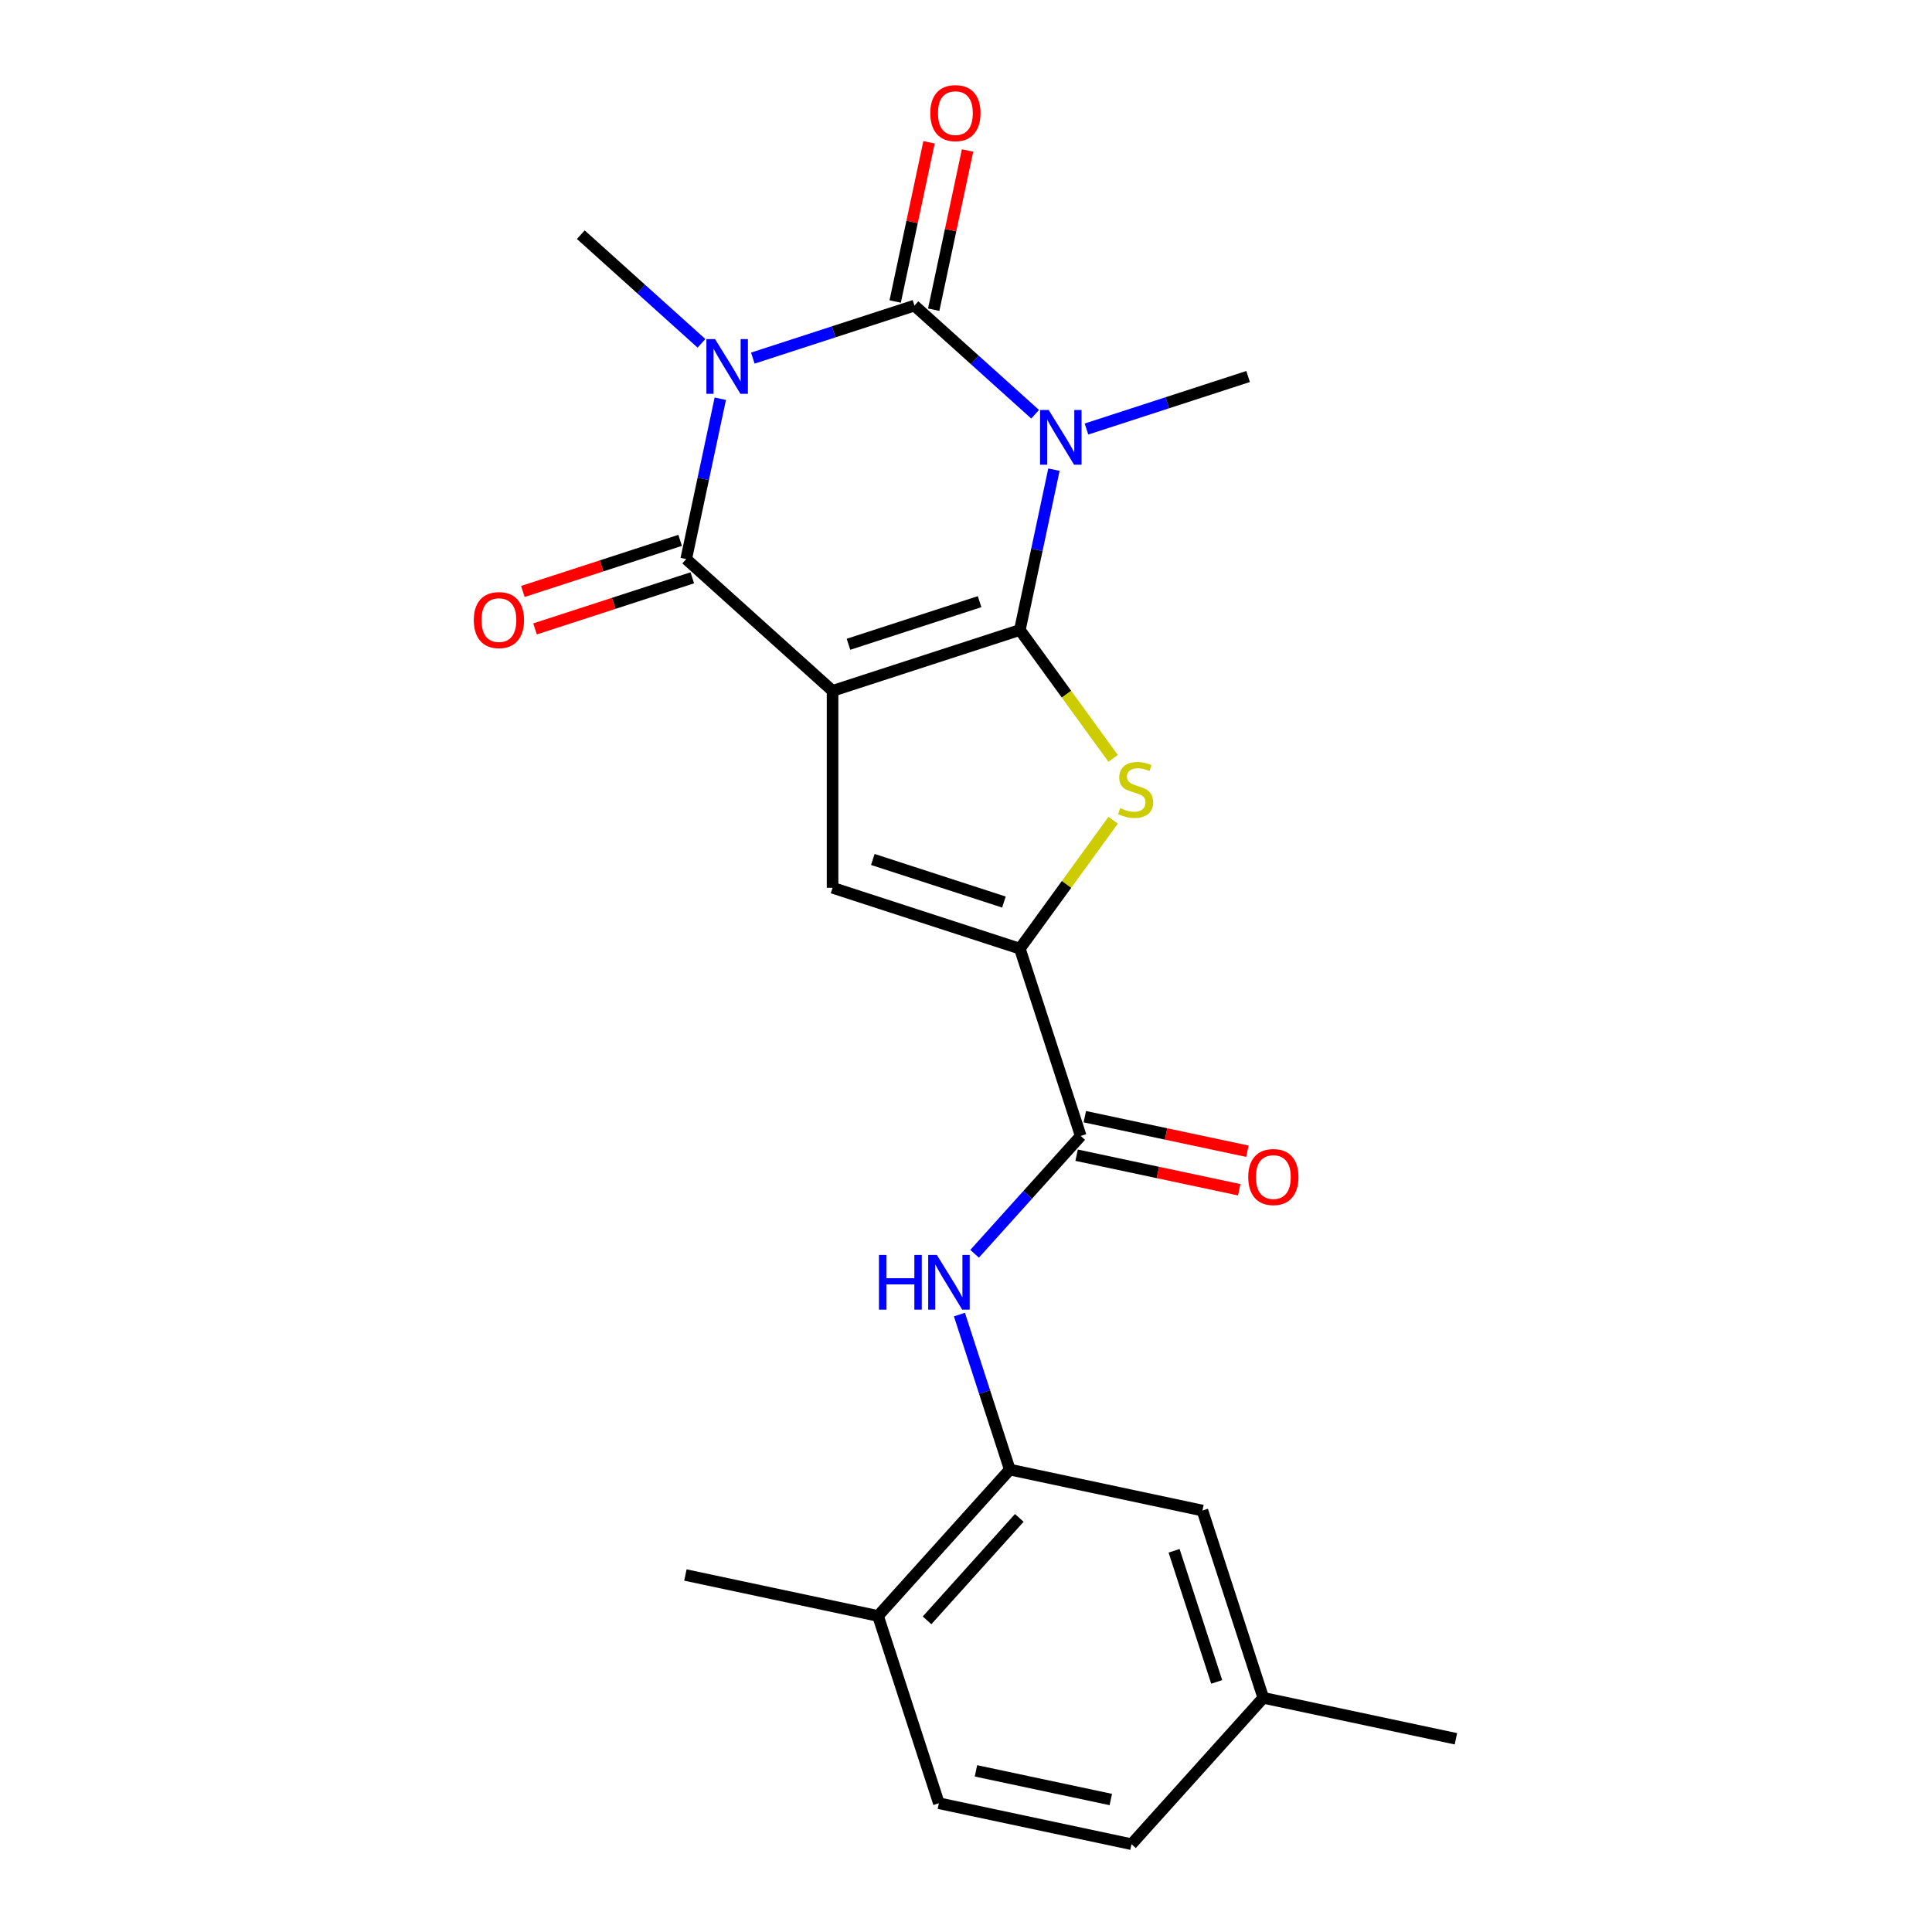 <?xml version='1.0' encoding='iso-8859-1'?>
<svg version='1.1' baseProfile='full'
              xmlns='http://www.w3.org/2000/svg'
                      xmlns:rdkit='http://www.rdkit.org/xml'
                      xmlns:xlink='http://www.w3.org/1999/xlink'
                  xml:space='preserve'
width='1000px' height='1000px' viewBox='0 0 1000 1000'>
<!-- END OF HEADER -->
<rect style='opacity:1.0;fill:#FFFFFF;stroke:none' width='1000' height='1000' x='0' y='0'> </rect>
<path class='bond-0' d='M 527.877,326.088 L 430.933,357.587' style='fill:none;fill-rule:evenodd;stroke:#000000;stroke-width:6px;stroke-linecap:butt;stroke-linejoin:miter;stroke-opacity:1' />
<path class='bond-0' d='M 507.035,311.424 L 439.174,333.473' style='fill:none;fill-rule:evenodd;stroke:#000000;stroke-width:6px;stroke-linecap:butt;stroke-linejoin:miter;stroke-opacity:1' />
<path class='bond-1' d='M 527.877,326.088 L 536.697,284.589' style='fill:none;fill-rule:evenodd;stroke:#000000;stroke-width:6px;stroke-linecap:butt;stroke-linejoin:miter;stroke-opacity:1' />
<path class='bond-1' d='M 536.697,284.589 L 545.518,243.09' style='fill:none;fill-rule:evenodd;stroke:#0000FF;stroke-width:6px;stroke-linecap:butt;stroke-linejoin:miter;stroke-opacity:1' />
<path class='bond-5' d='M 527.877,326.088 L 552.02,359.318' style='fill:none;fill-rule:evenodd;stroke:#000000;stroke-width:6px;stroke-linecap:butt;stroke-linejoin:miter;stroke-opacity:1' />
<path class='bond-5' d='M 552.02,359.318 L 576.163,392.548' style='fill:none;fill-rule:evenodd;stroke:#CCCC00;stroke-width:6px;stroke-linecap:butt;stroke-linejoin:miter;stroke-opacity:1' />
<path class='bond-4' d='M 430.933,357.587 L 355.182,289.38' style='fill:none;fill-rule:evenodd;stroke:#000000;stroke-width:6px;stroke-linecap:butt;stroke-linejoin:miter;stroke-opacity:1' />
<path class='bond-6' d='M 430.933,357.587 L 430.933,459.519' style='fill:none;fill-rule:evenodd;stroke:#000000;stroke-width:6px;stroke-linecap:butt;stroke-linejoin:miter;stroke-opacity:1' />
<path class='bond-3' d='M 535.781,214.417 L 504.55,186.296' style='fill:none;fill-rule:evenodd;stroke:#0000FF;stroke-width:6px;stroke-linecap:butt;stroke-linejoin:miter;stroke-opacity:1' />
<path class='bond-3' d='M 504.55,186.296 L 473.319,158.176' style='fill:none;fill-rule:evenodd;stroke:#000000;stroke-width:6px;stroke-linecap:butt;stroke-linejoin:miter;stroke-opacity:1' />
<path class='bond-16' d='M 562.358,222.064 L 604.186,208.474' style='fill:none;fill-rule:evenodd;stroke:#0000FF;stroke-width:6px;stroke-linecap:butt;stroke-linejoin:miter;stroke-opacity:1' />
<path class='bond-16' d='M 604.186,208.474 L 646.014,194.883' style='fill:none;fill-rule:evenodd;stroke:#000000;stroke-width:6px;stroke-linecap:butt;stroke-linejoin:miter;stroke-opacity:1' />
<path class='bond-2' d='M 389.663,185.357 L 431.491,171.766' style='fill:none;fill-rule:evenodd;stroke:#0000FF;stroke-width:6px;stroke-linecap:butt;stroke-linejoin:miter;stroke-opacity:1' />
<path class='bond-2' d='M 431.491,171.766 L 473.319,158.176' style='fill:none;fill-rule:evenodd;stroke:#000000;stroke-width:6px;stroke-linecap:butt;stroke-linejoin:miter;stroke-opacity:1' />
<path class='bond-17' d='M 363.086,177.71 L 331.855,149.589' style='fill:none;fill-rule:evenodd;stroke:#0000FF;stroke-width:6px;stroke-linecap:butt;stroke-linejoin:miter;stroke-opacity:1' />
<path class='bond-17' d='M 331.855,149.589 L 300.624,121.468' style='fill:none;fill-rule:evenodd;stroke:#000000;stroke-width:6px;stroke-linecap:butt;stroke-linejoin:miter;stroke-opacity:1' />
<path class='bond-24' d='M 372.823,206.383 L 364.002,247.881' style='fill:none;fill-rule:evenodd;stroke:#0000FF;stroke-width:6px;stroke-linecap:butt;stroke-linejoin:miter;stroke-opacity:1' />
<path class='bond-24' d='M 364.002,247.881 L 355.182,289.38' style='fill:none;fill-rule:evenodd;stroke:#000000;stroke-width:6px;stroke-linecap:butt;stroke-linejoin:miter;stroke-opacity:1' />
<path class='bond-11' d='M 483.289,160.295 L 492.046,119.096' style='fill:none;fill-rule:evenodd;stroke:#000000;stroke-width:6px;stroke-linecap:butt;stroke-linejoin:miter;stroke-opacity:1' />
<path class='bond-11' d='M 492.046,119.096 L 500.803,77.898' style='fill:none;fill-rule:evenodd;stroke:#FF0000;stroke-width:6px;stroke-linecap:butt;stroke-linejoin:miter;stroke-opacity:1' />
<path class='bond-11' d='M 463.348,156.056 L 472.105,114.858' style='fill:none;fill-rule:evenodd;stroke:#000000;stroke-width:6px;stroke-linecap:butt;stroke-linejoin:miter;stroke-opacity:1' />
<path class='bond-11' d='M 472.105,114.858 L 480.862,73.659' style='fill:none;fill-rule:evenodd;stroke:#FF0000;stroke-width:6px;stroke-linecap:butt;stroke-linejoin:miter;stroke-opacity:1' />
<path class='bond-12' d='M 352.032,279.686 L 311.334,292.909' style='fill:none;fill-rule:evenodd;stroke:#000000;stroke-width:6px;stroke-linecap:butt;stroke-linejoin:miter;stroke-opacity:1' />
<path class='bond-12' d='M 311.334,292.909 L 270.636,306.133' style='fill:none;fill-rule:evenodd;stroke:#FF0000;stroke-width:6px;stroke-linecap:butt;stroke-linejoin:miter;stroke-opacity:1' />
<path class='bond-12' d='M 358.332,299.074 L 317.634,312.298' style='fill:none;fill-rule:evenodd;stroke:#000000;stroke-width:6px;stroke-linecap:butt;stroke-linejoin:miter;stroke-opacity:1' />
<path class='bond-12' d='M 317.634,312.298 L 276.936,325.522' style='fill:none;fill-rule:evenodd;stroke:#FF0000;stroke-width:6px;stroke-linecap:butt;stroke-linejoin:miter;stroke-opacity:1' />
<path class='bond-7' d='M 576.163,424.558 L 552.02,457.788' style='fill:none;fill-rule:evenodd;stroke:#CCCC00;stroke-width:6px;stroke-linecap:butt;stroke-linejoin:miter;stroke-opacity:1' />
<path class='bond-7' d='M 552.02,457.788 L 527.877,491.018' style='fill:none;fill-rule:evenodd;stroke:#000000;stroke-width:6px;stroke-linecap:butt;stroke-linejoin:miter;stroke-opacity:1' />
<path class='bond-23' d='M 430.933,459.519 L 527.877,491.018' style='fill:none;fill-rule:evenodd;stroke:#000000;stroke-width:6px;stroke-linecap:butt;stroke-linejoin:miter;stroke-opacity:1' />
<path class='bond-23' d='M 451.774,444.856 L 519.635,466.905' style='fill:none;fill-rule:evenodd;stroke:#000000;stroke-width:6px;stroke-linecap:butt;stroke-linejoin:miter;stroke-opacity:1' />
<path class='bond-8' d='M 527.877,491.018 L 559.376,587.962' style='fill:none;fill-rule:evenodd;stroke:#000000;stroke-width:6px;stroke-linecap:butt;stroke-linejoin:miter;stroke-opacity:1' />
<path class='bond-9' d='M 559.376,587.962 L 531.917,618.459' style='fill:none;fill-rule:evenodd;stroke:#000000;stroke-width:6px;stroke-linecap:butt;stroke-linejoin:miter;stroke-opacity:1' />
<path class='bond-9' d='M 531.917,618.459 L 504.457,648.955' style='fill:none;fill-rule:evenodd;stroke:#0000FF;stroke-width:6px;stroke-linecap:butt;stroke-linejoin:miter;stroke-opacity:1' />
<path class='bond-14' d='M 557.256,597.933 L 599.335,606.877' style='fill:none;fill-rule:evenodd;stroke:#000000;stroke-width:6px;stroke-linecap:butt;stroke-linejoin:miter;stroke-opacity:1' />
<path class='bond-14' d='M 599.335,606.877 L 641.413,615.821' style='fill:none;fill-rule:evenodd;stroke:#FF0000;stroke-width:6px;stroke-linecap:butt;stroke-linejoin:miter;stroke-opacity:1' />
<path class='bond-14' d='M 561.495,577.992 L 603.574,586.936' style='fill:none;fill-rule:evenodd;stroke:#000000;stroke-width:6px;stroke-linecap:butt;stroke-linejoin:miter;stroke-opacity:1' />
<path class='bond-14' d='M 603.574,586.936 L 645.652,595.88' style='fill:none;fill-rule:evenodd;stroke:#FF0000;stroke-width:6px;stroke-linecap:butt;stroke-linejoin:miter;stroke-opacity:1' />
<path class='bond-10' d='M 496.598,680.422 L 509.633,720.54' style='fill:none;fill-rule:evenodd;stroke:#0000FF;stroke-width:6px;stroke-linecap:butt;stroke-linejoin:miter;stroke-opacity:1' />
<path class='bond-10' d='M 509.633,720.54 L 522.668,760.657' style='fill:none;fill-rule:evenodd;stroke:#000000;stroke-width:6px;stroke-linecap:butt;stroke-linejoin:miter;stroke-opacity:1' />
<path class='bond-13' d='M 522.668,760.657 L 454.462,836.408' style='fill:none;fill-rule:evenodd;stroke:#000000;stroke-width:6px;stroke-linecap:butt;stroke-linejoin:miter;stroke-opacity:1' />
<path class='bond-13' d='M 527.587,785.661 L 479.843,838.687' style='fill:none;fill-rule:evenodd;stroke:#000000;stroke-width:6px;stroke-linecap:butt;stroke-linejoin:miter;stroke-opacity:1' />
<path class='bond-15' d='M 522.668,760.657 L 622.374,781.851' style='fill:none;fill-rule:evenodd;stroke:#000000;stroke-width:6px;stroke-linecap:butt;stroke-linejoin:miter;stroke-opacity:1' />
<path class='bond-18' d='M 454.462,836.408 L 485.961,933.352' style='fill:none;fill-rule:evenodd;stroke:#000000;stroke-width:6px;stroke-linecap:butt;stroke-linejoin:miter;stroke-opacity:1' />
<path class='bond-21' d='M 454.462,836.408 L 354.756,815.215' style='fill:none;fill-rule:evenodd;stroke:#000000;stroke-width:6px;stroke-linecap:butt;stroke-linejoin:miter;stroke-opacity:1' />
<path class='bond-19' d='M 622.374,781.851 L 653.873,878.795' style='fill:none;fill-rule:evenodd;stroke:#000000;stroke-width:6px;stroke-linecap:butt;stroke-linejoin:miter;stroke-opacity:1' />
<path class='bond-19' d='M 607.71,802.692 L 629.759,870.553' style='fill:none;fill-rule:evenodd;stroke:#000000;stroke-width:6px;stroke-linecap:butt;stroke-linejoin:miter;stroke-opacity:1' />
<path class='bond-25' d='M 485.961,933.352 L 585.666,954.545' style='fill:none;fill-rule:evenodd;stroke:#000000;stroke-width:6px;stroke-linecap:butt;stroke-linejoin:miter;stroke-opacity:1' />
<path class='bond-25' d='M 505.155,916.59 L 574.949,931.425' style='fill:none;fill-rule:evenodd;stroke:#000000;stroke-width:6px;stroke-linecap:butt;stroke-linejoin:miter;stroke-opacity:1' />
<path class='bond-20' d='M 653.873,878.795 L 585.666,954.545' style='fill:none;fill-rule:evenodd;stroke:#000000;stroke-width:6px;stroke-linecap:butt;stroke-linejoin:miter;stroke-opacity:1' />
<path class='bond-22' d='M 653.873,878.795 L 753.578,899.988' style='fill:none;fill-rule:evenodd;stroke:#000000;stroke-width:6px;stroke-linecap:butt;stroke-linejoin:miter;stroke-opacity:1' />
<path  class='atom-2' d='M 542.81 212.222
L 552.09 227.222
Q 553.01 228.702, 554.49 231.382
Q 555.97 234.062, 556.05 234.222
L 556.05 212.222
L 559.81 212.222
L 559.81 240.542
L 555.93 240.542
L 545.97 224.142
Q 544.81 222.222, 543.57 220.022
Q 542.37 217.822, 542.01 217.142
L 542.01 240.542
L 538.33 240.542
L 538.33 212.222
L 542.81 212.222
' fill='#0000FF'/>
<path  class='atom-3' d='M 370.115 175.515
L 379.395 190.515
Q 380.315 191.995, 381.795 194.675
Q 383.275 197.355, 383.355 197.515
L 383.355 175.515
L 387.115 175.515
L 387.115 203.835
L 383.235 203.835
L 373.275 187.435
Q 372.115 185.515, 370.875 183.315
Q 369.675 181.115, 369.315 180.435
L 369.315 203.835
L 365.635 203.835
L 365.635 175.515
L 370.115 175.515
' fill='#0000FF'/>
<path  class='atom-6' d='M 579.791 418.273
Q 580.111 418.393, 581.431 418.953
Q 582.751 419.513, 584.191 419.873
Q 585.671 420.193, 587.111 420.193
Q 589.791 420.193, 591.351 418.913
Q 592.911 417.593, 592.911 415.313
Q 592.911 413.753, 592.111 412.793
Q 591.351 411.833, 590.151 411.313
Q 588.951 410.793, 586.951 410.193
Q 584.431 409.433, 582.911 408.713
Q 581.431 407.993, 580.351 406.473
Q 579.311 404.953, 579.311 402.393
Q 579.311 398.833, 581.711 396.633
Q 584.151 394.433, 588.951 394.433
Q 592.231 394.433, 595.951 395.993
L 595.031 399.073
Q 591.631 397.673, 589.071 397.673
Q 586.311 397.673, 584.791 398.833
Q 583.271 399.953, 583.311 401.913
Q 583.311 403.433, 584.071 404.353
Q 584.871 405.273, 585.991 405.793
Q 587.151 406.313, 589.071 406.913
Q 591.631 407.713, 593.151 408.513
Q 594.671 409.313, 595.751 410.953
Q 596.871 412.553, 596.871 415.313
Q 596.871 419.233, 594.231 421.353
Q 591.631 423.433, 587.271 423.433
Q 584.751 423.433, 582.831 422.873
Q 580.951 422.353, 578.711 421.433
L 579.791 418.273
' fill='#CCCC00'/>
<path  class='atom-10' d='M 454.949 649.553
L 458.789 649.553
L 458.789 661.593
L 473.269 661.593
L 473.269 649.553
L 477.109 649.553
L 477.109 677.873
L 473.269 677.873
L 473.269 664.793
L 458.789 664.793
L 458.789 677.873
L 454.949 677.873
L 454.949 649.553
' fill='#0000FF'/>
<path  class='atom-10' d='M 484.909 649.553
L 494.189 664.553
Q 495.109 666.033, 496.589 668.713
Q 498.069 671.393, 498.149 671.553
L 498.149 649.553
L 501.909 649.553
L 501.909 677.873
L 498.029 677.873
L 488.069 661.473
Q 486.909 659.553, 485.669 657.353
Q 484.469 655.153, 484.109 654.473
L 484.109 677.873
L 480.429 677.873
L 480.429 649.553
L 484.909 649.553
' fill='#0000FF'/>
<path  class='atom-12' d='M 481.512 58.55
Q 481.512 51.75, 484.872 47.95
Q 488.232 44.15, 494.512 44.15
Q 500.792 44.15, 504.152 47.95
Q 507.512 51.75, 507.512 58.55
Q 507.512 65.43, 504.112 69.35
Q 500.712 73.23, 494.512 73.23
Q 488.272 73.23, 484.872 69.35
Q 481.512 65.47, 481.512 58.55
M 494.512 70.03
Q 498.832 70.03, 501.152 67.15
Q 503.512 64.23, 503.512 58.55
Q 503.512 52.99, 501.152 50.19
Q 498.832 47.35, 494.512 47.35
Q 490.192 47.35, 487.832 50.15
Q 485.512 52.95, 485.512 58.55
Q 485.512 64.27, 487.832 67.15
Q 490.192 70.03, 494.512 70.03
' fill='#FF0000'/>
<path  class='atom-13' d='M 245.238 320.959
Q 245.238 314.159, 248.598 310.359
Q 251.958 306.559, 258.238 306.559
Q 264.518 306.559, 267.878 310.359
Q 271.238 314.159, 271.238 320.959
Q 271.238 327.839, 267.838 331.759
Q 264.438 335.639, 258.238 335.639
Q 251.998 335.639, 248.598 331.759
Q 245.238 327.879, 245.238 320.959
M 258.238 332.439
Q 262.558 332.439, 264.878 329.559
Q 267.238 326.639, 267.238 320.959
Q 267.238 315.399, 264.878 312.599
Q 262.558 309.759, 258.238 309.759
Q 253.918 309.759, 251.558 312.559
Q 249.238 315.359, 249.238 320.959
Q 249.238 326.679, 251.558 329.559
Q 253.918 332.439, 258.238 332.439
' fill='#FF0000'/>
<path  class='atom-15' d='M 646.081 609.236
Q 646.081 602.436, 649.441 598.636
Q 652.801 594.836, 659.081 594.836
Q 665.361 594.836, 668.721 598.636
Q 672.081 602.436, 672.081 609.236
Q 672.081 616.116, 668.681 620.036
Q 665.281 623.916, 659.081 623.916
Q 652.841 623.916, 649.441 620.036
Q 646.081 616.156, 646.081 609.236
M 659.081 620.716
Q 663.401 620.716, 665.721 617.836
Q 668.081 614.916, 668.081 609.236
Q 668.081 603.676, 665.721 600.876
Q 663.401 598.036, 659.081 598.036
Q 654.761 598.036, 652.401 600.836
Q 650.081 603.636, 650.081 609.236
Q 650.081 614.956, 652.401 617.836
Q 654.761 620.716, 659.081 620.716
' fill='#FF0000'/>
</svg>
